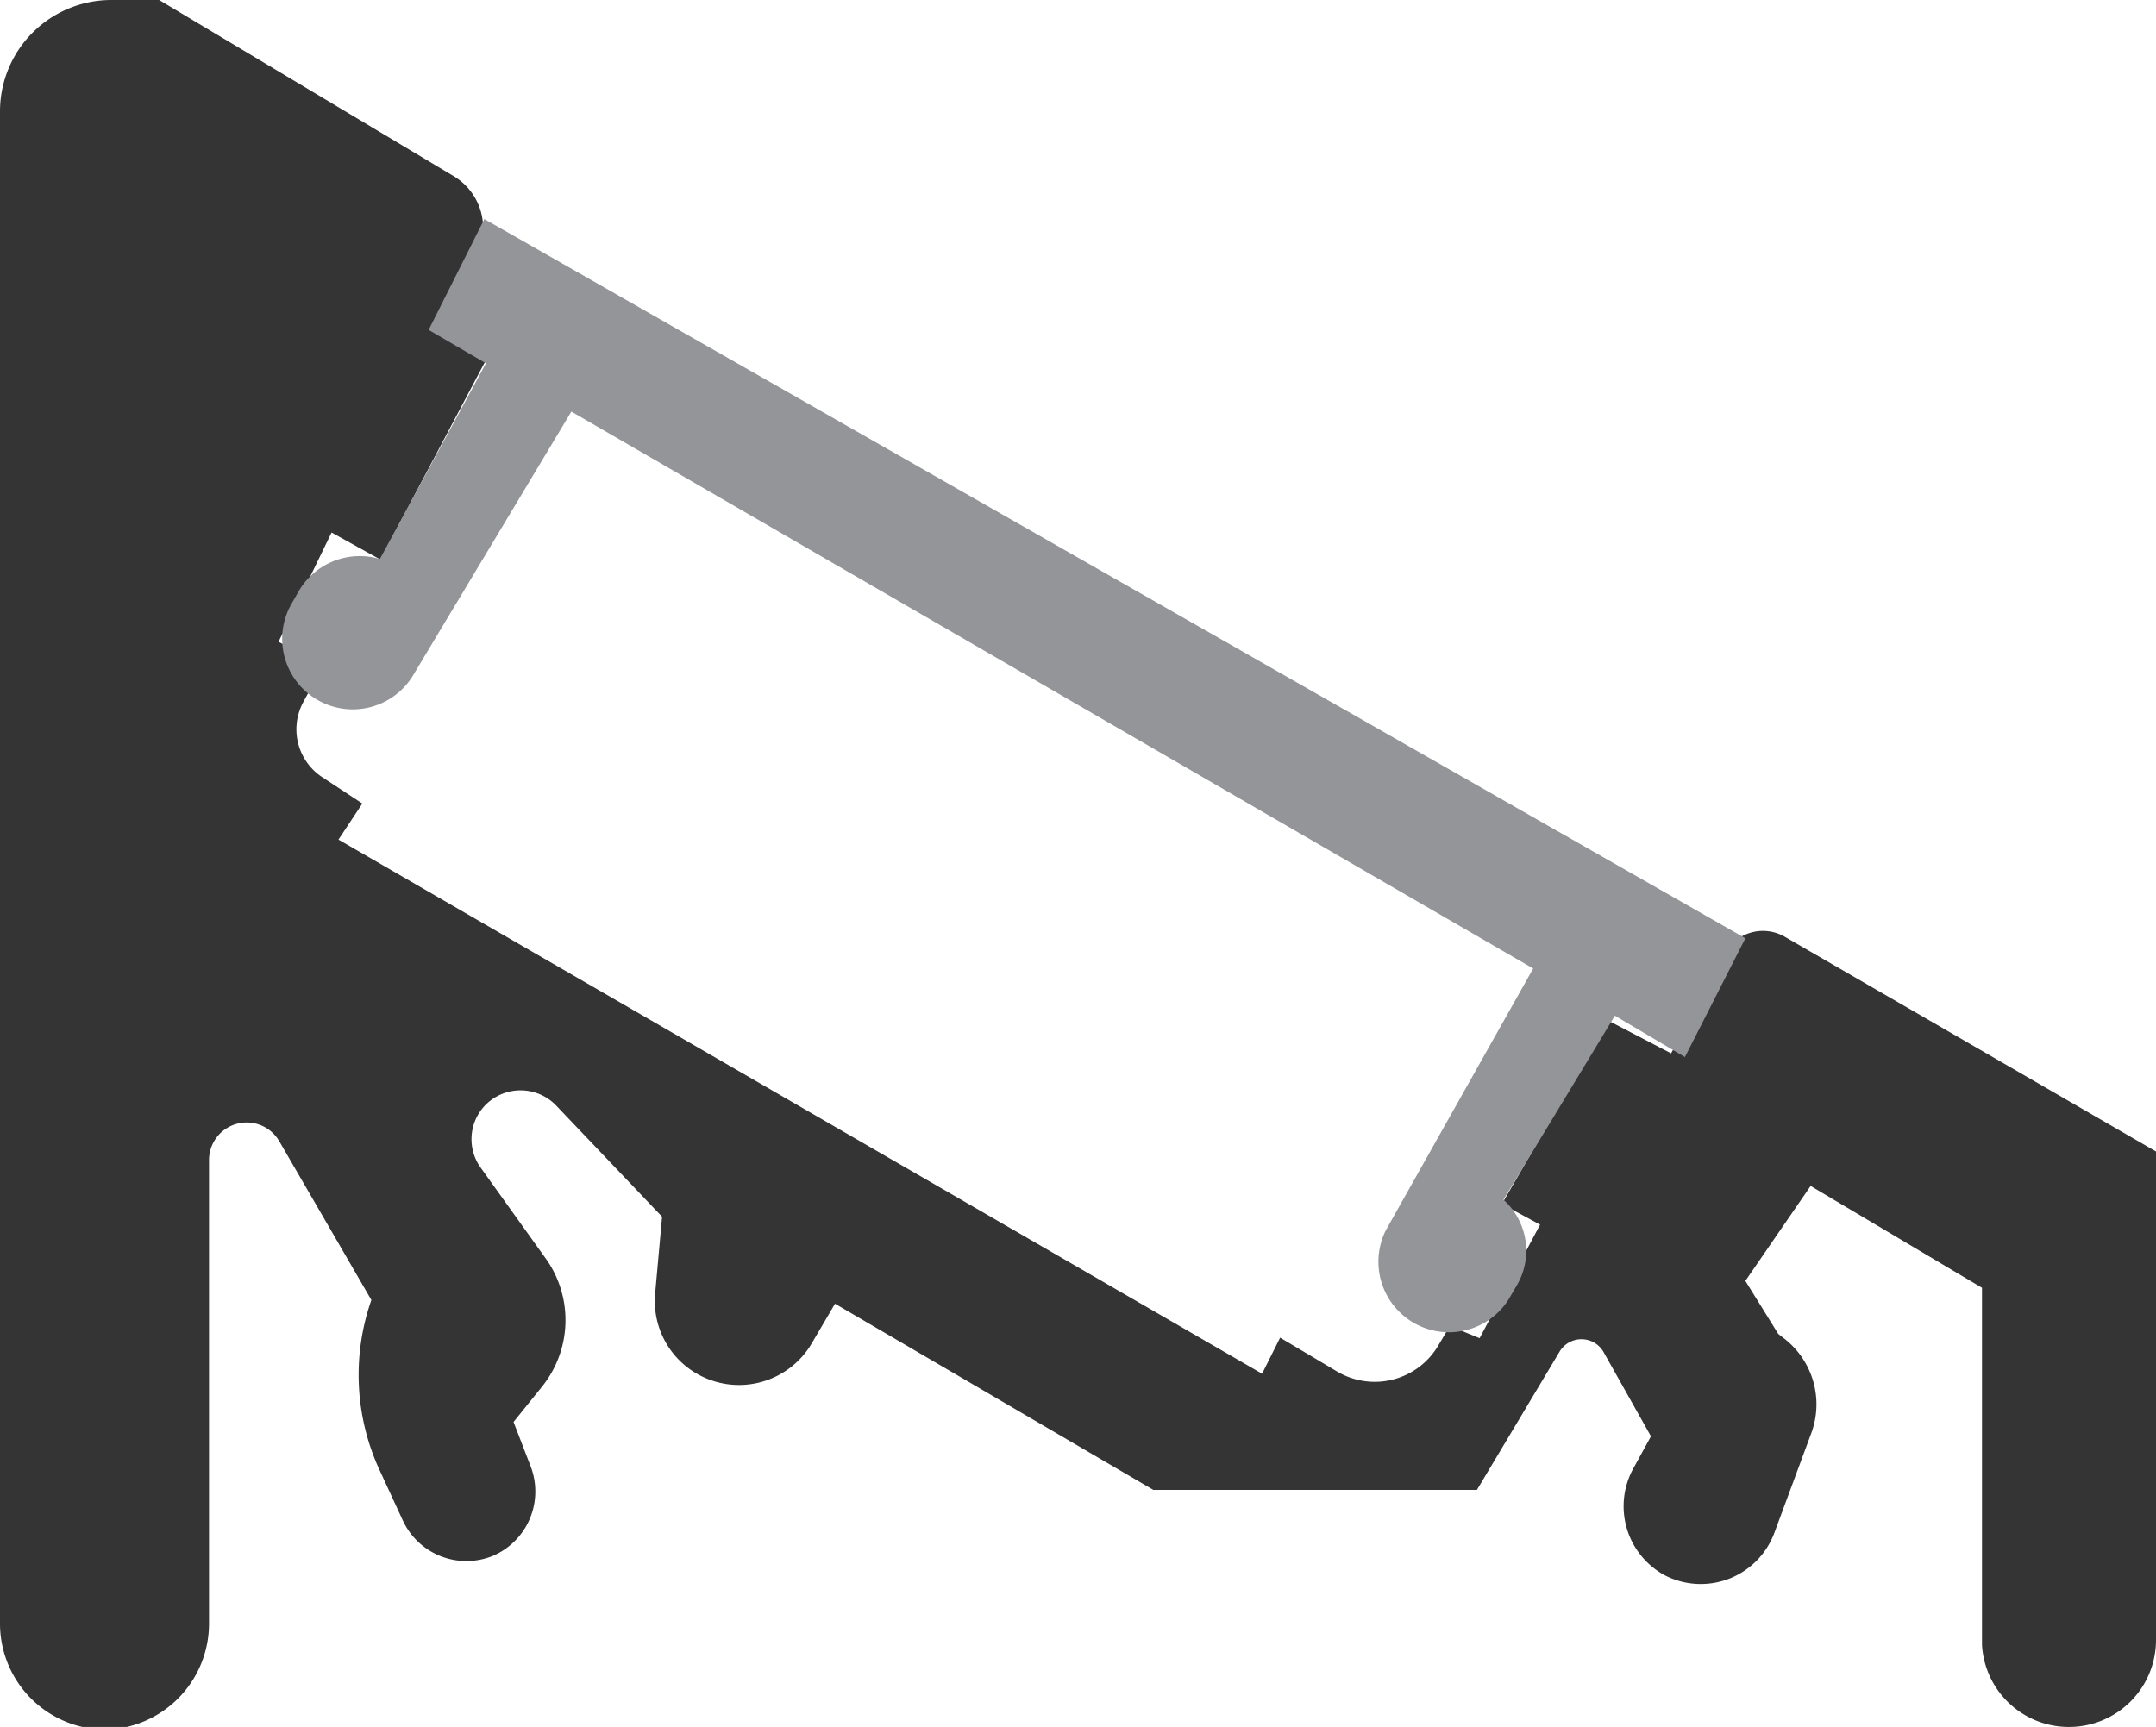 <svg xmlns="http://www.w3.org/2000/svg" viewBox="0 0 40.64 32.56"><defs><style>.cls-1{fill:#343435;}.cls-2{fill:#939598;}</style></defs><title>sc-2016</title><g id="Layer_2" data-name="Layer 2"><g id="Layer_2-2" data-name="Layer 2"><path class="cls-1" d="M2.09,0A2.1,2.1,0,0,0,0,2.09V30.61a2,2,0,0,0,2,2H2a2,2,0,0,0,1.94-2V21.86a.71.71,0,0,1,1.32-.35l1.74,3H7a4.28,4.28,0,0,0,.17,3.24l.42.91a1.32,1.32,0,0,0,1.71.67h0A1.32,1.32,0,0,0,10,27.64l-.32-.83.54-.67a2,2,0,0,0,.09-2.38L9.05,22a.92.92,0,0,1,.17-1.23h0a.93.93,0,0,1,1.26.07l2,2.1-.13,1.44a1.58,1.58,0,0,0,.86,1.56h0a1.59,1.59,0,0,0,2.09-.61l.44-.75,6,3.51h6.1l1.56-2.61a.48.48,0,0,1,.82,0l.9,1.6-.34.62a1.48,1.48,0,0,0,.6,2h0a1.48,1.48,0,0,0,2.07-.81L34.15,27a1.57,1.57,0,0,0-.54-1.78l-.09-.07-.62-1,1.23-1.79,3.23,1.92v6.73A1.64,1.64,0,0,0,39,32.56h0a1.64,1.64,0,0,0,1.64-1.64V21.71l-7-4.05A.82.82,0,0,0,32.5,18l-1,1.86-1.19-.62-2,3.46.72.39-1.14,2.14L27.33,25l-.22.37a1.39,1.39,0,0,1-1.92.48l-1.06-.63-.34.68L6.38,15.83l.45-.68-.76-.5a1.08,1.08,0,0,1-.36-1.4l.38-.7-.84-.45,1-2.06.92.51,2-3.78-.77-.65.61-1.36a1.14,1.14,0,0,0-.46-1.44L3,0H2.09"/><path class="cls-2" d="M31.76,19.93l1.14-2.24L9.13,4.13,8.08,6.22l1.08.63-2,3.69a1.33,1.33,0,0,0-1.52.59l-.16.28a1.33,1.33,0,0,0,2.29,1.35l3-5,18.13,10.5-2.78,4.94a1.33,1.33,0,0,0,2.31,1.31l.17-.29a1.29,1.29,0,0,0-.26-1.6l2.1-3.47Z"/></g></g></svg>